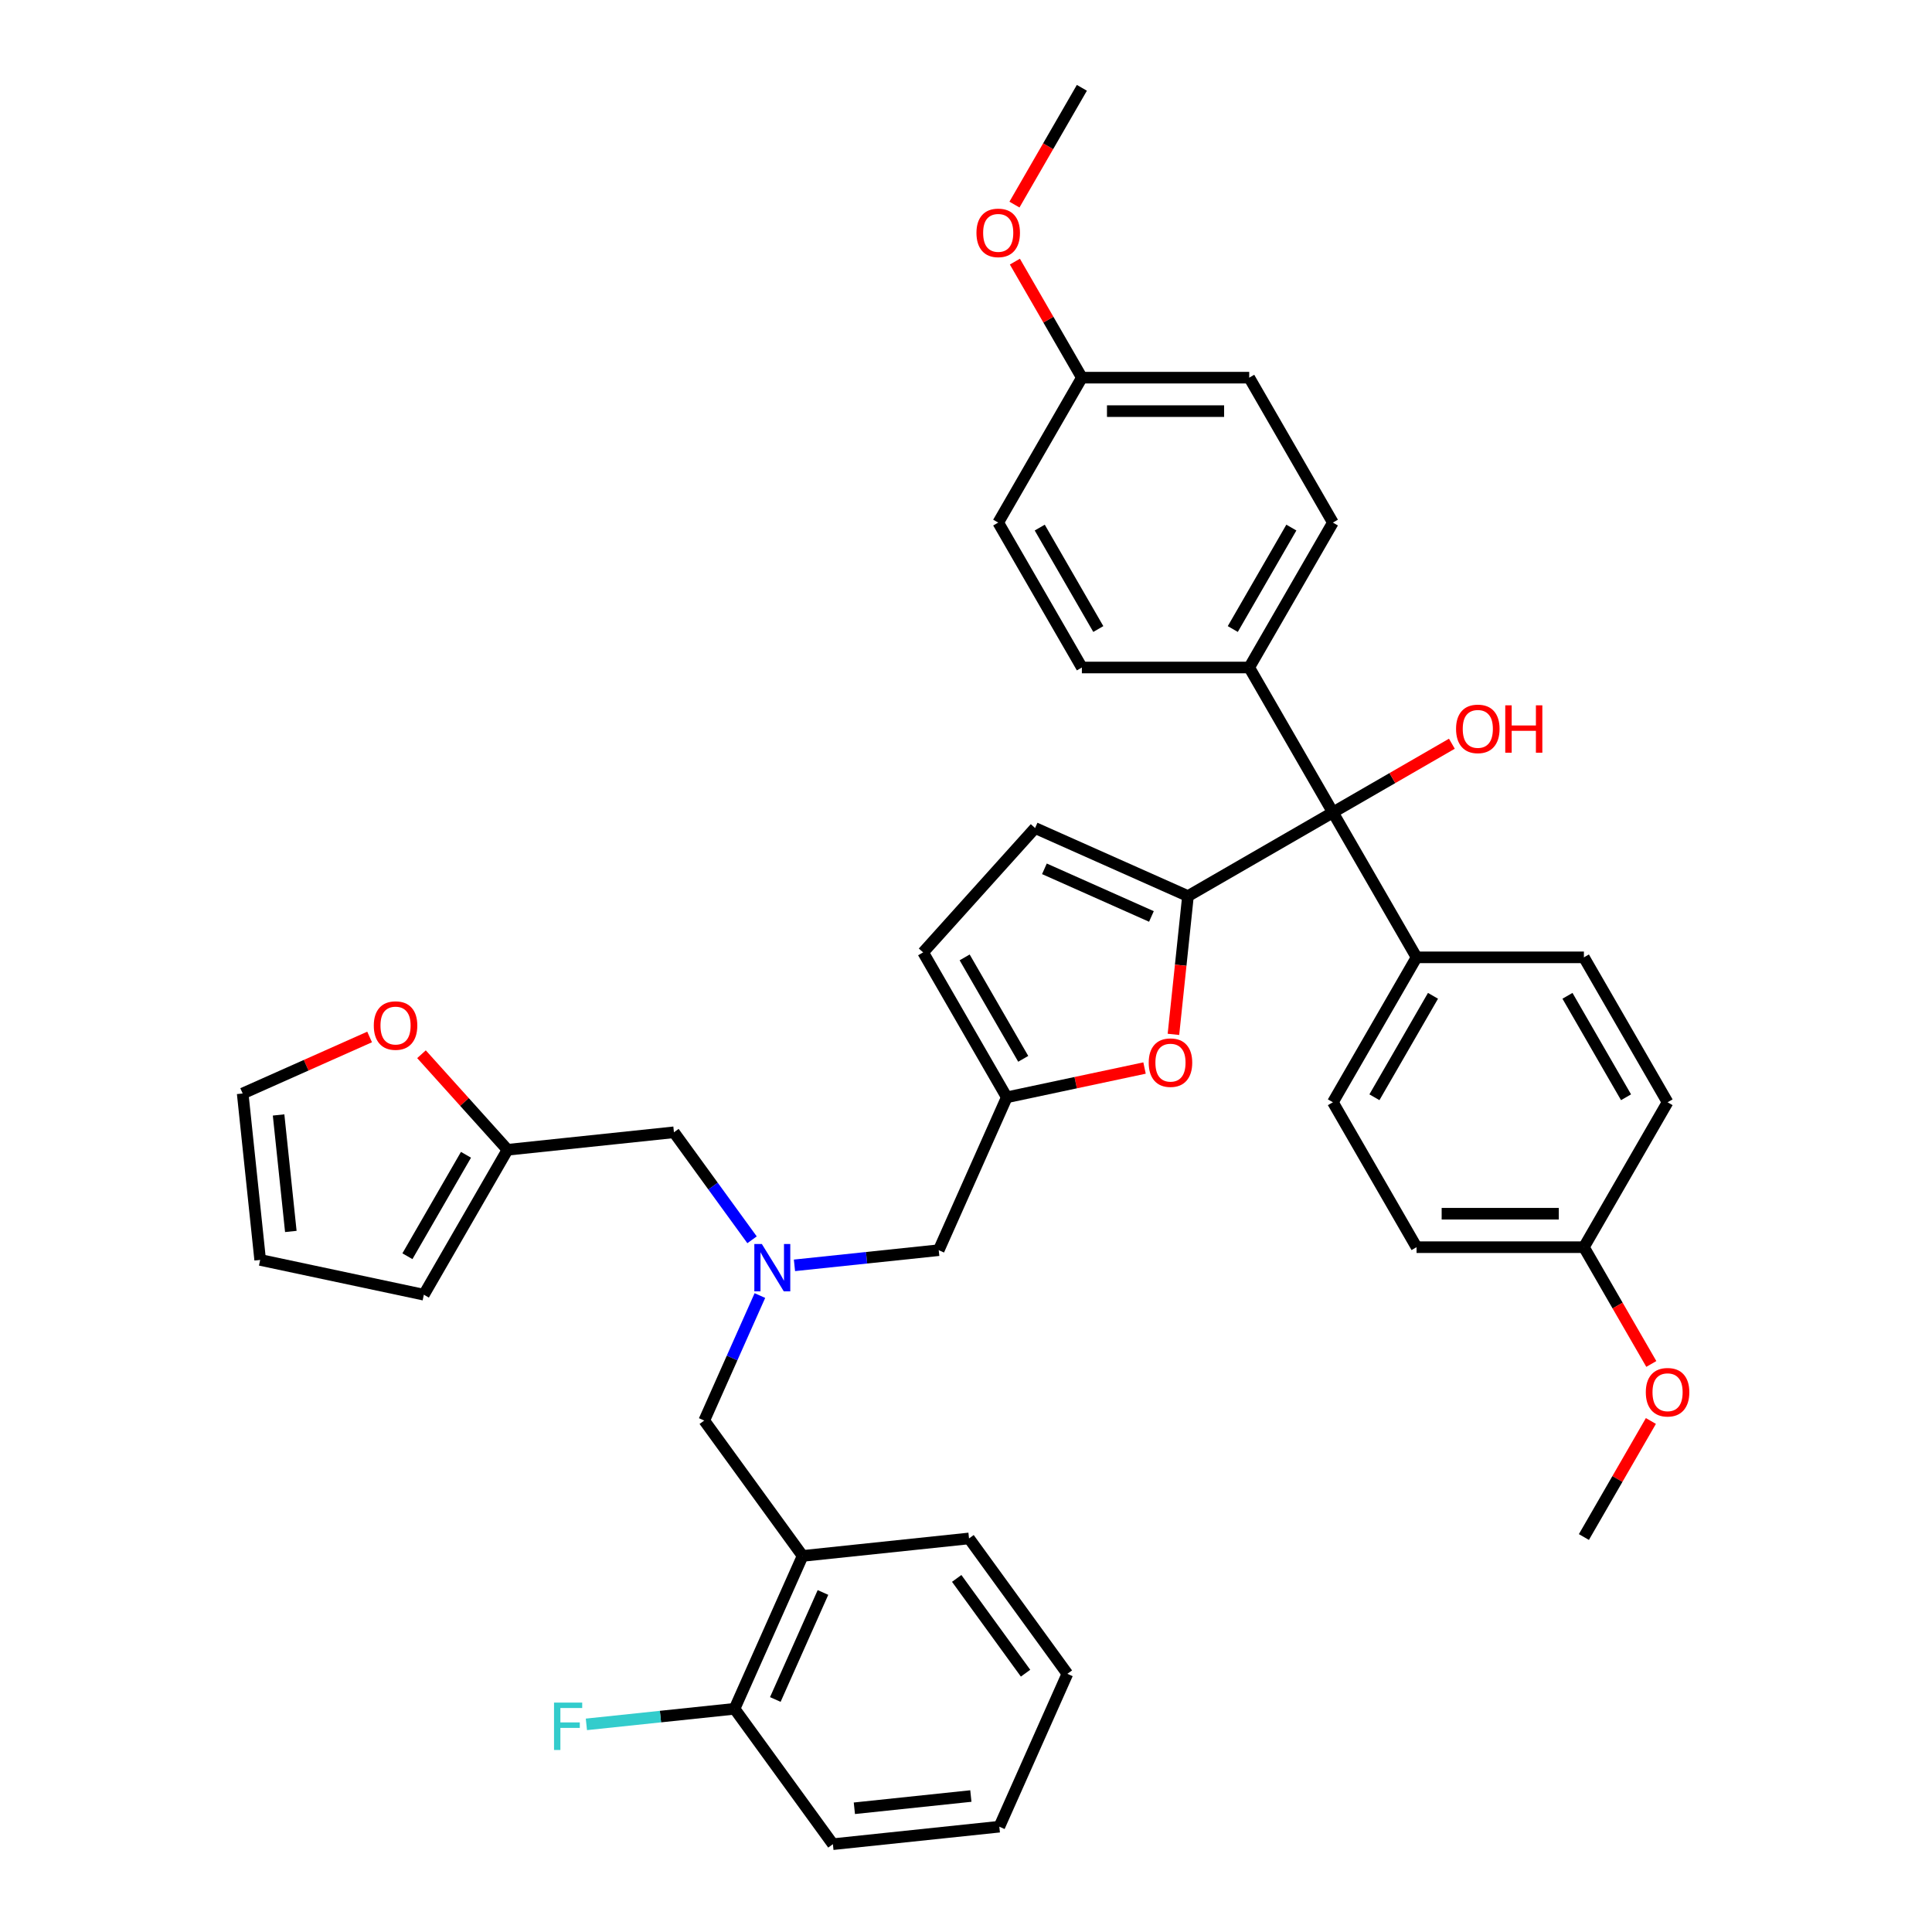 <?xml version='1.0' encoding='iso-8859-1'?>
<svg version='1.1' baseProfile='full'
              xmlns='http://www.w3.org/2000/svg'
                      xmlns:rdkit='http://www.rdkit.org/xml'
                      xmlns:xlink='http://www.w3.org/1999/xlink'
                  xml:space='preserve'
width='1000px' height='1000px' viewBox='0 0 1000 1000'>
<!-- END OF HEADER -->
<rect style='opacity:1.0;fill:#FFFFFF;stroke:none' width='1000' height='1000' x='0' y='0'> </rect>
<path class='bond-0' d='M 646.594,345.498 L 689.901,420.509' style='fill:none;fill-rule:evenodd;stroke:#000000;stroke-width:6px;stroke-linecap:butt;stroke-linejoin:miter;stroke-opacity:1' />
<path class='bond-1' d='M 646.594,345.498 L 689.901,270.487' style='fill:none;fill-rule:evenodd;stroke:#000000;stroke-width:6px;stroke-linecap:butt;stroke-linejoin:miter;stroke-opacity:1' />
<path class='bond-1' d='M 638.088,325.585 L 668.403,273.077' style='fill:none;fill-rule:evenodd;stroke:#000000;stroke-width:6px;stroke-linecap:butt;stroke-linejoin:miter;stroke-opacity:1' />
<path class='bond-2' d='M 646.594,345.498 L 559.978,345.498' style='fill:none;fill-rule:evenodd;stroke:#000000;stroke-width:6px;stroke-linecap:butt;stroke-linejoin:miter;stroke-opacity:1' />
<path class='bond-3' d='M 689.901,420.509 L 720.694,402.731' style='fill:none;fill-rule:evenodd;stroke:#000000;stroke-width:6px;stroke-linecap:butt;stroke-linejoin:miter;stroke-opacity:1' />
<path class='bond-3' d='M 720.694,402.731 L 751.487,384.952' style='fill:none;fill-rule:evenodd;stroke:#FF0000;stroke-width:6px;stroke-linecap:butt;stroke-linejoin:miter;stroke-opacity:1' />
<path class='bond-4' d='M 689.901,420.509 L 614.89,463.816' style='fill:none;fill-rule:evenodd;stroke:#000000;stroke-width:6px;stroke-linecap:butt;stroke-linejoin:miter;stroke-opacity:1' />
<path class='bond-5' d='M 689.901,420.509 L 733.209,495.52' style='fill:none;fill-rule:evenodd;stroke:#000000;stroke-width:6px;stroke-linecap:butt;stroke-linejoin:miter;stroke-opacity:1' />
<path class='bond-6' d='M 689.901,270.487 L 646.594,195.476' style='fill:none;fill-rule:evenodd;stroke:#000000;stroke-width:6px;stroke-linecap:butt;stroke-linejoin:miter;stroke-opacity:1' />
<path class='bond-7' d='M 389.26,641.716 L 369.047,613.894' style='fill:none;fill-rule:evenodd;stroke:#0000FF;stroke-width:6px;stroke-linecap:butt;stroke-linejoin:miter;stroke-opacity:1' />
<path class='bond-7' d='M 369.047,613.894 L 348.833,586.073' style='fill:none;fill-rule:evenodd;stroke:#000000;stroke-width:6px;stroke-linecap:butt;stroke-linejoin:miter;stroke-opacity:1' />
<path class='bond-8' d='M 393.319,670.576 L 378.917,702.924' style='fill:none;fill-rule:evenodd;stroke:#0000FF;stroke-width:6px;stroke-linecap:butt;stroke-linejoin:miter;stroke-opacity:1' />
<path class='bond-8' d='M 378.917,702.924 L 364.515,735.273' style='fill:none;fill-rule:evenodd;stroke:#000000;stroke-width:6px;stroke-linecap:butt;stroke-linejoin:miter;stroke-opacity:1' />
<path class='bond-9' d='M 411.212,654.94 L 448.548,651.016' style='fill:none;fill-rule:evenodd;stroke:#0000FF;stroke-width:6px;stroke-linecap:butt;stroke-linejoin:miter;stroke-opacity:1' />
<path class='bond-9' d='M 448.548,651.016 L 485.885,647.092' style='fill:none;fill-rule:evenodd;stroke:#000000;stroke-width:6px;stroke-linecap:butt;stroke-linejoin:miter;stroke-opacity:1' />
<path class='bond-10' d='M 614.89,463.816 L 611.129,499.602' style='fill:none;fill-rule:evenodd;stroke:#000000;stroke-width:6px;stroke-linecap:butt;stroke-linejoin:miter;stroke-opacity:1' />
<path class='bond-10' d='M 611.129,499.602 L 607.368,535.388' style='fill:none;fill-rule:evenodd;stroke:#FF0000;stroke-width:6px;stroke-linecap:butt;stroke-linejoin:miter;stroke-opacity:1' />
<path class='bond-11' d='M 614.89,463.816 L 535.763,428.587' style='fill:none;fill-rule:evenodd;stroke:#000000;stroke-width:6px;stroke-linecap:butt;stroke-linejoin:miter;stroke-opacity:1' />
<path class='bond-11' d='M 595.975,474.357 L 540.587,449.697' style='fill:none;fill-rule:evenodd;stroke:#000000;stroke-width:6px;stroke-linecap:butt;stroke-linejoin:miter;stroke-opacity:1' />
<path class='bond-12' d='M 364.515,735.273 L 415.426,805.346' style='fill:none;fill-rule:evenodd;stroke:#000000;stroke-width:6px;stroke-linecap:butt;stroke-linejoin:miter;stroke-opacity:1' />
<path class='bond-13' d='M 431.107,954.545 L 517.248,945.492' style='fill:none;fill-rule:evenodd;stroke:#000000;stroke-width:6px;stroke-linecap:butt;stroke-linejoin:miter;stroke-opacity:1' />
<path class='bond-13' d='M 442.217,935.959 L 502.516,929.622' style='fill:none;fill-rule:evenodd;stroke:#000000;stroke-width:6px;stroke-linecap:butt;stroke-linejoin:miter;stroke-opacity:1' />
<path class='bond-14' d='M 431.107,954.545 L 380.196,884.472' style='fill:none;fill-rule:evenodd;stroke:#000000;stroke-width:6px;stroke-linecap:butt;stroke-linejoin:miter;stroke-opacity:1' />
<path class='bond-15' d='M 517.248,945.492 L 552.477,866.365' style='fill:none;fill-rule:evenodd;stroke:#000000;stroke-width:6px;stroke-linecap:butt;stroke-linejoin:miter;stroke-opacity:1' />
<path class='bond-16' d='M 191.31,536.736 L 158.46,551.362' style='fill:none;fill-rule:evenodd;stroke:#FF0000;stroke-width:6px;stroke-linecap:butt;stroke-linejoin:miter;stroke-opacity:1' />
<path class='bond-16' d='M 158.46,551.362 L 125.609,565.988' style='fill:none;fill-rule:evenodd;stroke:#000000;stroke-width:6px;stroke-linecap:butt;stroke-linejoin:miter;stroke-opacity:1' />
<path class='bond-17' d='M 218.161,545.669 L 240.427,570.398' style='fill:none;fill-rule:evenodd;stroke:#FF0000;stroke-width:6px;stroke-linecap:butt;stroke-linejoin:miter;stroke-opacity:1' />
<path class='bond-17' d='M 240.427,570.398 L 262.692,595.126' style='fill:none;fill-rule:evenodd;stroke:#000000;stroke-width:6px;stroke-linecap:butt;stroke-linejoin:miter;stroke-opacity:1' />
<path class='bond-18' d='M 125.609,565.988 L 134.663,652.129' style='fill:none;fill-rule:evenodd;stroke:#000000;stroke-width:6px;stroke-linecap:butt;stroke-linejoin:miter;stroke-opacity:1' />
<path class='bond-18' d='M 144.195,577.099 L 150.533,637.397' style='fill:none;fill-rule:evenodd;stroke:#000000;stroke-width:6px;stroke-linecap:butt;stroke-linejoin:miter;stroke-opacity:1' />
<path class='bond-19' d='M 134.663,652.129 L 219.385,670.137' style='fill:none;fill-rule:evenodd;stroke:#000000;stroke-width:6px;stroke-linecap:butt;stroke-linejoin:miter;stroke-opacity:1' />
<path class='bond-20' d='M 219.385,670.137 L 262.692,595.126' style='fill:none;fill-rule:evenodd;stroke:#000000;stroke-width:6px;stroke-linecap:butt;stroke-linejoin:miter;stroke-opacity:1' />
<path class='bond-20' d='M 210.879,650.224 L 241.194,597.717' style='fill:none;fill-rule:evenodd;stroke:#000000;stroke-width:6px;stroke-linecap:butt;stroke-linejoin:miter;stroke-opacity:1' />
<path class='bond-21' d='M 262.692,595.126 L 348.833,586.073' style='fill:none;fill-rule:evenodd;stroke:#000000;stroke-width:6px;stroke-linecap:butt;stroke-linejoin:miter;stroke-opacity:1' />
<path class='bond-22' d='M 552.477,866.365 L 501.566,796.292' style='fill:none;fill-rule:evenodd;stroke:#000000;stroke-width:6px;stroke-linecap:butt;stroke-linejoin:miter;stroke-opacity:1' />
<path class='bond-22' d='M 530.826,866.036 L 495.188,816.985' style='fill:none;fill-rule:evenodd;stroke:#000000;stroke-width:6px;stroke-linecap:butt;stroke-linejoin:miter;stroke-opacity:1' />
<path class='bond-23' d='M 501.566,796.292 L 415.426,805.346' style='fill:none;fill-rule:evenodd;stroke:#000000;stroke-width:6px;stroke-linecap:butt;stroke-linejoin:miter;stroke-opacity:1' />
<path class='bond-24' d='M 415.426,805.346 L 380.196,884.472' style='fill:none;fill-rule:evenodd;stroke:#000000;stroke-width:6px;stroke-linecap:butt;stroke-linejoin:miter;stroke-opacity:1' />
<path class='bond-24' d='M 425.967,824.261 L 401.306,879.649' style='fill:none;fill-rule:evenodd;stroke:#000000;stroke-width:6px;stroke-linecap:butt;stroke-linejoin:miter;stroke-opacity:1' />
<path class='bond-25' d='M 380.196,884.472 L 341.855,888.502' style='fill:none;fill-rule:evenodd;stroke:#000000;stroke-width:6px;stroke-linecap:butt;stroke-linejoin:miter;stroke-opacity:1' />
<path class='bond-25' d='M 341.855,888.502 L 303.514,892.532' style='fill:none;fill-rule:evenodd;stroke:#33CCCC;stroke-width:6px;stroke-linecap:butt;stroke-linejoin:miter;stroke-opacity:1' />
<path class='bond-26' d='M 592.411,552.811 L 556.763,560.388' style='fill:none;fill-rule:evenodd;stroke:#FF0000;stroke-width:6px;stroke-linecap:butt;stroke-linejoin:miter;stroke-opacity:1' />
<path class='bond-26' d='M 556.763,560.388 L 521.114,567.965' style='fill:none;fill-rule:evenodd;stroke:#000000;stroke-width:6px;stroke-linecap:butt;stroke-linejoin:miter;stroke-opacity:1' />
<path class='bond-27' d='M 521.114,567.965 L 477.807,492.954' style='fill:none;fill-rule:evenodd;stroke:#000000;stroke-width:6px;stroke-linecap:butt;stroke-linejoin:miter;stroke-opacity:1' />
<path class='bond-27' d='M 529.62,548.052 L 499.305,495.544' style='fill:none;fill-rule:evenodd;stroke:#000000;stroke-width:6px;stroke-linecap:butt;stroke-linejoin:miter;stroke-opacity:1' />
<path class='bond-28' d='M 521.114,567.965 L 485.885,647.092' style='fill:none;fill-rule:evenodd;stroke:#000000;stroke-width:6px;stroke-linecap:butt;stroke-linejoin:miter;stroke-opacity:1' />
<path class='bond-29' d='M 477.807,492.954 L 535.763,428.587' style='fill:none;fill-rule:evenodd;stroke:#000000;stroke-width:6px;stroke-linecap:butt;stroke-linejoin:miter;stroke-opacity:1' />
<path class='bond-30' d='M 646.594,195.476 L 559.978,195.476' style='fill:none;fill-rule:evenodd;stroke:#000000;stroke-width:6px;stroke-linecap:butt;stroke-linejoin:miter;stroke-opacity:1' />
<path class='bond-30' d='M 633.601,212.799 L 572.971,212.799' style='fill:none;fill-rule:evenodd;stroke:#000000;stroke-width:6px;stroke-linecap:butt;stroke-linejoin:miter;stroke-opacity:1' />
<path class='bond-31' d='M 559.978,195.476 L 516.671,270.487' style='fill:none;fill-rule:evenodd;stroke:#000000;stroke-width:6px;stroke-linecap:butt;stroke-linejoin:miter;stroke-opacity:1' />
<path class='bond-32' d='M 559.978,195.476 L 542.64,165.446' style='fill:none;fill-rule:evenodd;stroke:#000000;stroke-width:6px;stroke-linecap:butt;stroke-linejoin:miter;stroke-opacity:1' />
<path class='bond-32' d='M 542.64,165.446 L 525.302,135.415' style='fill:none;fill-rule:evenodd;stroke:#FF0000;stroke-width:6px;stroke-linecap:butt;stroke-linejoin:miter;stroke-opacity:1' />
<path class='bond-33' d='M 516.671,270.487 L 559.978,345.498' style='fill:none;fill-rule:evenodd;stroke:#000000;stroke-width:6px;stroke-linecap:butt;stroke-linejoin:miter;stroke-opacity:1' />
<path class='bond-33' d='M 538.169,273.077 L 568.485,325.585' style='fill:none;fill-rule:evenodd;stroke:#000000;stroke-width:6px;stroke-linecap:butt;stroke-linejoin:miter;stroke-opacity:1' />
<path class='bond-34' d='M 525.082,105.897 L 542.53,75.676' style='fill:none;fill-rule:evenodd;stroke:#FF0000;stroke-width:6px;stroke-linecap:butt;stroke-linejoin:miter;stroke-opacity:1' />
<path class='bond-34' d='M 542.53,75.676 L 559.978,45.455' style='fill:none;fill-rule:evenodd;stroke:#000000;stroke-width:6px;stroke-linecap:butt;stroke-linejoin:miter;stroke-opacity:1' />
<path class='bond-35' d='M 733.209,495.52 L 689.901,570.53' style='fill:none;fill-rule:evenodd;stroke:#000000;stroke-width:6px;stroke-linecap:butt;stroke-linejoin:miter;stroke-opacity:1' />
<path class='bond-35' d='M 741.715,515.433 L 711.399,567.94' style='fill:none;fill-rule:evenodd;stroke:#000000;stroke-width:6px;stroke-linecap:butt;stroke-linejoin:miter;stroke-opacity:1' />
<path class='bond-36' d='M 733.209,495.52 L 819.824,495.52' style='fill:none;fill-rule:evenodd;stroke:#000000;stroke-width:6px;stroke-linecap:butt;stroke-linejoin:miter;stroke-opacity:1' />
<path class='bond-37' d='M 689.901,570.53 L 733.209,645.541' style='fill:none;fill-rule:evenodd;stroke:#000000;stroke-width:6px;stroke-linecap:butt;stroke-linejoin:miter;stroke-opacity:1' />
<path class='bond-38' d='M 733.209,645.541 L 819.824,645.541' style='fill:none;fill-rule:evenodd;stroke:#000000;stroke-width:6px;stroke-linecap:butt;stroke-linejoin:miter;stroke-opacity:1' />
<path class='bond-38' d='M 746.201,628.218 L 806.831,628.218' style='fill:none;fill-rule:evenodd;stroke:#000000;stroke-width:6px;stroke-linecap:butt;stroke-linejoin:miter;stroke-opacity:1' />
<path class='bond-39' d='M 819.824,645.541 L 863.131,570.53' style='fill:none;fill-rule:evenodd;stroke:#000000;stroke-width:6px;stroke-linecap:butt;stroke-linejoin:miter;stroke-opacity:1' />
<path class='bond-40' d='M 819.824,645.541 L 837.272,675.762' style='fill:none;fill-rule:evenodd;stroke:#000000;stroke-width:6px;stroke-linecap:butt;stroke-linejoin:miter;stroke-opacity:1' />
<path class='bond-40' d='M 837.272,675.762 L 854.72,705.984' style='fill:none;fill-rule:evenodd;stroke:#FF0000;stroke-width:6px;stroke-linecap:butt;stroke-linejoin:miter;stroke-opacity:1' />
<path class='bond-41' d='M 863.131,570.53 L 819.824,495.52' style='fill:none;fill-rule:evenodd;stroke:#000000;stroke-width:6px;stroke-linecap:butt;stroke-linejoin:miter;stroke-opacity:1' />
<path class='bond-41' d='M 841.633,567.94 L 811.318,515.433' style='fill:none;fill-rule:evenodd;stroke:#000000;stroke-width:6px;stroke-linecap:butt;stroke-linejoin:miter;stroke-opacity:1' />
<path class='bond-42' d='M 854.5,735.502 L 837.162,765.532' style='fill:none;fill-rule:evenodd;stroke:#FF0000;stroke-width:6px;stroke-linecap:butt;stroke-linejoin:miter;stroke-opacity:1' />
<path class='bond-42' d='M 837.162,765.532 L 819.824,795.563' style='fill:none;fill-rule:evenodd;stroke:#000000;stroke-width:6px;stroke-linecap:butt;stroke-linejoin:miter;stroke-opacity:1' />
<path  class='atom-2' d='M 753.652 377.271
Q 753.652 371.381, 756.562 368.089
Q 759.472 364.798, 764.912 364.798
Q 770.351 364.798, 773.262 368.089
Q 776.172 371.381, 776.172 377.271
Q 776.172 383.23, 773.227 386.625
Q 770.282 389.986, 764.912 389.986
Q 759.507 389.986, 756.562 386.625
Q 753.652 383.264, 753.652 377.271
M 764.912 387.214
Q 768.654 387.214, 770.663 384.719
Q 772.707 382.19, 772.707 377.271
Q 772.707 372.455, 770.663 370.03
Q 768.654 367.57, 764.912 367.57
Q 761.17 367.57, 759.126 369.995
Q 757.117 372.42, 757.117 377.271
Q 757.117 382.225, 759.126 384.719
Q 761.17 387.214, 764.912 387.214
' fill='#FF0000'/>
<path  class='atom-2' d='M 779.117 365.075
L 782.443 365.075
L 782.443 375.504
L 794.985 375.504
L 794.985 365.075
L 798.311 365.075
L 798.311 389.605
L 794.985 389.605
L 794.985 378.275
L 782.443 378.275
L 782.443 389.605
L 779.117 389.605
L 779.117 365.075
' fill='#FF0000'/>
<path  class='atom-4' d='M 394.322 643.881
L 402.36 656.873
Q 403.157 658.155, 404.439 660.476
Q 405.721 662.798, 405.79 662.936
L 405.79 643.881
L 409.047 643.881
L 409.047 668.41
L 405.686 668.41
L 397.059 654.206
Q 396.054 652.543, 394.98 650.637
Q 393.941 648.731, 393.629 648.142
L 393.629 668.41
L 390.442 668.41
L 390.442 643.881
L 394.322 643.881
' fill='#0000FF'/>
<path  class='atom-9' d='M 193.476 530.828
Q 193.476 524.938, 196.386 521.647
Q 199.296 518.356, 204.736 518.356
Q 210.175 518.356, 213.085 521.647
Q 215.996 524.938, 215.996 530.828
Q 215.996 536.787, 213.051 540.183
Q 210.106 543.543, 204.736 543.543
Q 199.331 543.543, 196.386 540.183
Q 193.476 536.822, 193.476 530.828
M 204.736 540.772
Q 208.477 540.772, 210.487 538.277
Q 212.531 535.748, 212.531 530.828
Q 212.531 526.012, 210.487 523.587
Q 208.477 521.127, 204.736 521.127
Q 200.994 521.127, 198.95 523.552
Q 196.94 525.978, 196.94 530.828
Q 196.94 535.783, 198.95 538.277
Q 200.994 540.772, 204.736 540.772
' fill='#FF0000'/>
<path  class='atom-19' d='M 286.763 881.261
L 301.348 881.261
L 301.348 884.068
L 290.054 884.068
L 290.054 891.517
L 300.101 891.517
L 300.101 894.358
L 290.054 894.358
L 290.054 905.791
L 286.763 905.791
L 286.763 881.261
' fill='#33CCCC'/>
<path  class='atom-20' d='M 594.577 550.026
Q 594.577 544.136, 597.487 540.845
Q 600.397 537.554, 605.836 537.554
Q 611.276 537.554, 614.186 540.845
Q 617.096 544.136, 617.096 550.026
Q 617.096 555.985, 614.152 559.381
Q 611.207 562.741, 605.836 562.741
Q 600.432 562.741, 597.487 559.381
Q 594.577 556.02, 594.577 550.026
M 605.836 559.97
Q 609.578 559.97, 611.588 557.475
Q 613.632 554.946, 613.632 550.026
Q 613.632 545.21, 611.588 542.785
Q 609.578 540.325, 605.836 540.325
Q 602.095 540.325, 600.051 542.751
Q 598.041 545.176, 598.041 550.026
Q 598.041 554.981, 600.051 557.475
Q 602.095 559.97, 605.836 559.97
' fill='#FF0000'/>
<path  class='atom-29' d='M 505.411 120.535
Q 505.411 114.645, 508.321 111.353
Q 511.232 108.062, 516.671 108.062
Q 522.11 108.062, 525.021 111.353
Q 527.931 114.645, 527.931 120.535
Q 527.931 126.494, 524.986 129.889
Q 522.041 133.25, 516.671 133.25
Q 511.266 133.25, 508.321 129.889
Q 505.411 126.528, 505.411 120.535
M 516.671 130.478
Q 520.413 130.478, 522.422 127.984
Q 524.466 125.454, 524.466 120.535
Q 524.466 115.719, 522.422 113.294
Q 520.413 110.834, 516.671 110.834
Q 512.929 110.834, 510.885 113.259
Q 508.876 115.684, 508.876 120.535
Q 508.876 125.489, 510.885 127.984
Q 512.929 130.478, 516.671 130.478
' fill='#FF0000'/>
<path  class='atom-37' d='M 851.871 720.621
Q 851.871 714.732, 854.782 711.44
Q 857.692 708.149, 863.131 708.149
Q 868.571 708.149, 871.481 711.44
Q 874.391 714.732, 874.391 720.621
Q 874.391 726.581, 871.446 729.976
Q 868.501 733.337, 863.131 733.337
Q 857.726 733.337, 854.782 729.976
Q 851.871 726.615, 851.871 720.621
M 863.131 730.565
Q 866.873 730.565, 868.882 728.07
Q 870.927 725.541, 870.927 720.621
Q 870.927 715.806, 868.882 713.38
Q 866.873 710.921, 863.131 710.921
Q 859.389 710.921, 857.345 713.346
Q 855.336 715.771, 855.336 720.621
Q 855.336 725.576, 857.345 728.07
Q 859.389 730.565, 863.131 730.565
' fill='#FF0000'/>
</svg>
